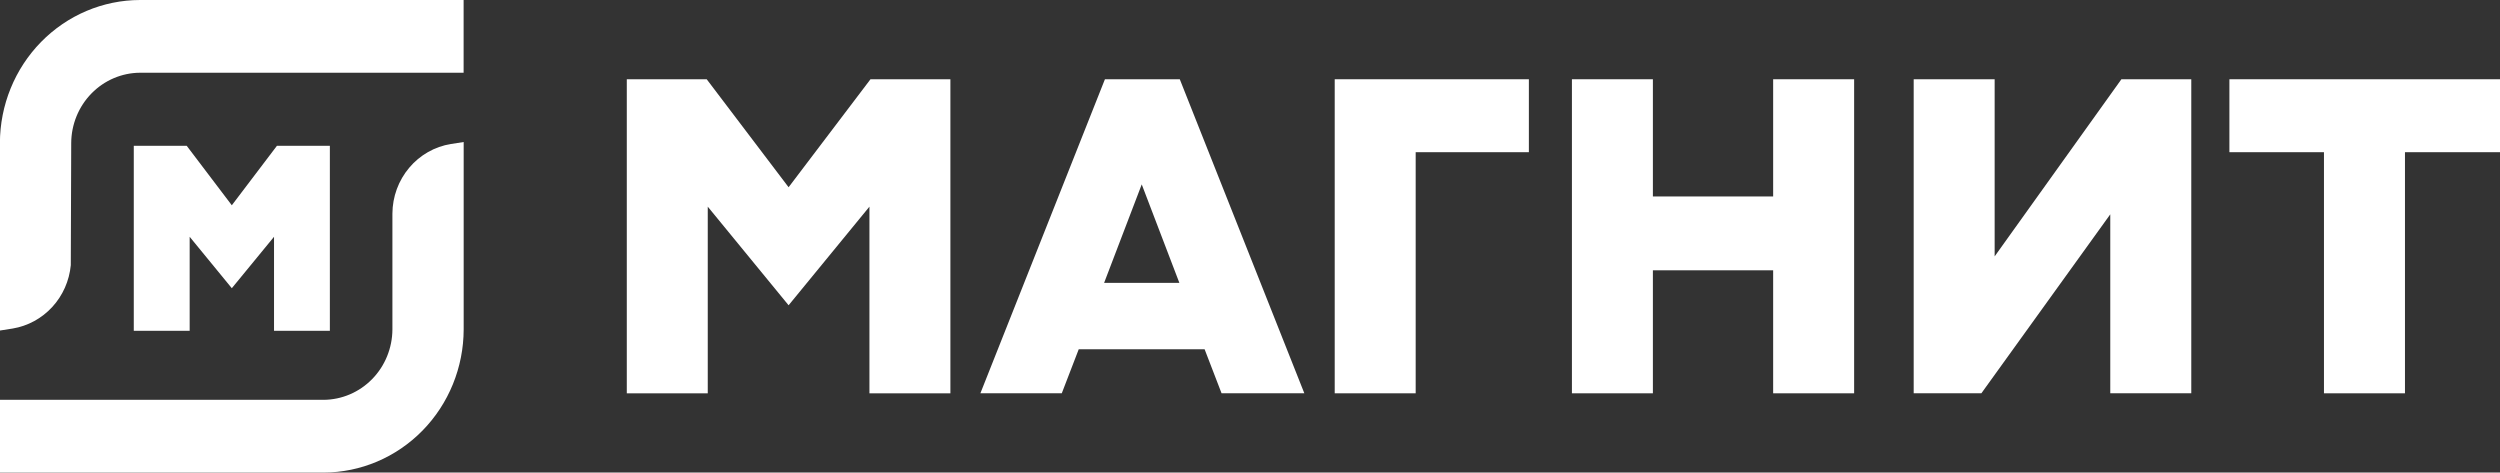 <?xml version="1.0" encoding="UTF-8"?> <svg xmlns="http://www.w3.org/2000/svg" width="164" height="31" viewBox="0 0 164 31" fill="none"><rect x="0" y="0" width="164" height="31" fill="#333333" stroke="none"/> <g clip-path="url(#clip0_444_436)"> <path d="M87.557 25.801V5.199H100.294V9.984H92.868V25.801H87.557V25.801Z" fill="white"></path> <path d="M116.319 25.801V17.732H108.429V25.801H103.118V5.199H108.429V12.888H116.319V5.199H121.631V25.801H116.319Z" fill="white"></path> <path d="M152.452 25.801V9.984H146.249V5.199H164V9.984H157.766V25.801H152.452V25.801Z" fill="white"></path> <path d="M138.434 25.798V14.06L129.979 25.798H125.538V5.202H130.849V16.818L139.162 5.202H143.748V25.798H138.434Z" fill="white"></path> <path d="M57.035 25.801V13.557L51.732 20.026L46.429 13.557V25.801H41.118V5.199H46.36L51.732 12.283L57.104 5.199H62.346V25.801H57.035Z" fill="white"></path> <path d="M72.43 18.555H77.366L74.898 12.096L72.43 18.555ZM80.134 25.798L79.022 22.911H70.765L69.653 25.798H64.314L72.483 5.199H77.394L85.564 25.798H80.134Z" fill="white"></path> <path d="M-0.006 9.385C-0.001 6.897 0.97 4.513 2.693 2.754C4.416 0.995 6.751 0.004 9.188 0H30.413V4.771H9.193C7.996 4.776 6.849 5.264 6.003 6.128C5.156 6.992 4.677 8.163 4.672 9.385L4.644 17.394C4.547 18.421 4.12 19.385 3.43 20.137C2.739 20.889 1.824 21.387 0.828 21.552L-0.006 21.683V9.385V9.385Z" fill="white"></path> <path d="M-0.005 31V26.229H21.22C22.418 26.223 23.564 25.735 24.411 24.87C25.258 24.005 25.736 22.834 25.742 21.612V14.011C25.748 12.909 26.137 11.844 26.841 11.008C27.544 10.171 28.516 9.617 29.583 9.445L30.417 9.317V21.612C30.411 24.1 29.441 26.485 27.718 28.244C25.995 30.004 23.66 30.995 21.223 31H-0.005Z" fill="white"></path> <path d="M17.976 21.7V15.533L15.207 18.907L12.442 15.533V21.7H8.776V9.564H12.248L15.207 13.466L18.167 9.564H21.639V21.7H17.976Z" fill="white"></path> </g> <defs> <clipPath id="clip0_444_436"> <rect width="164" height="31" fill="white"></rect> </clipPath> </defs> </svg> 